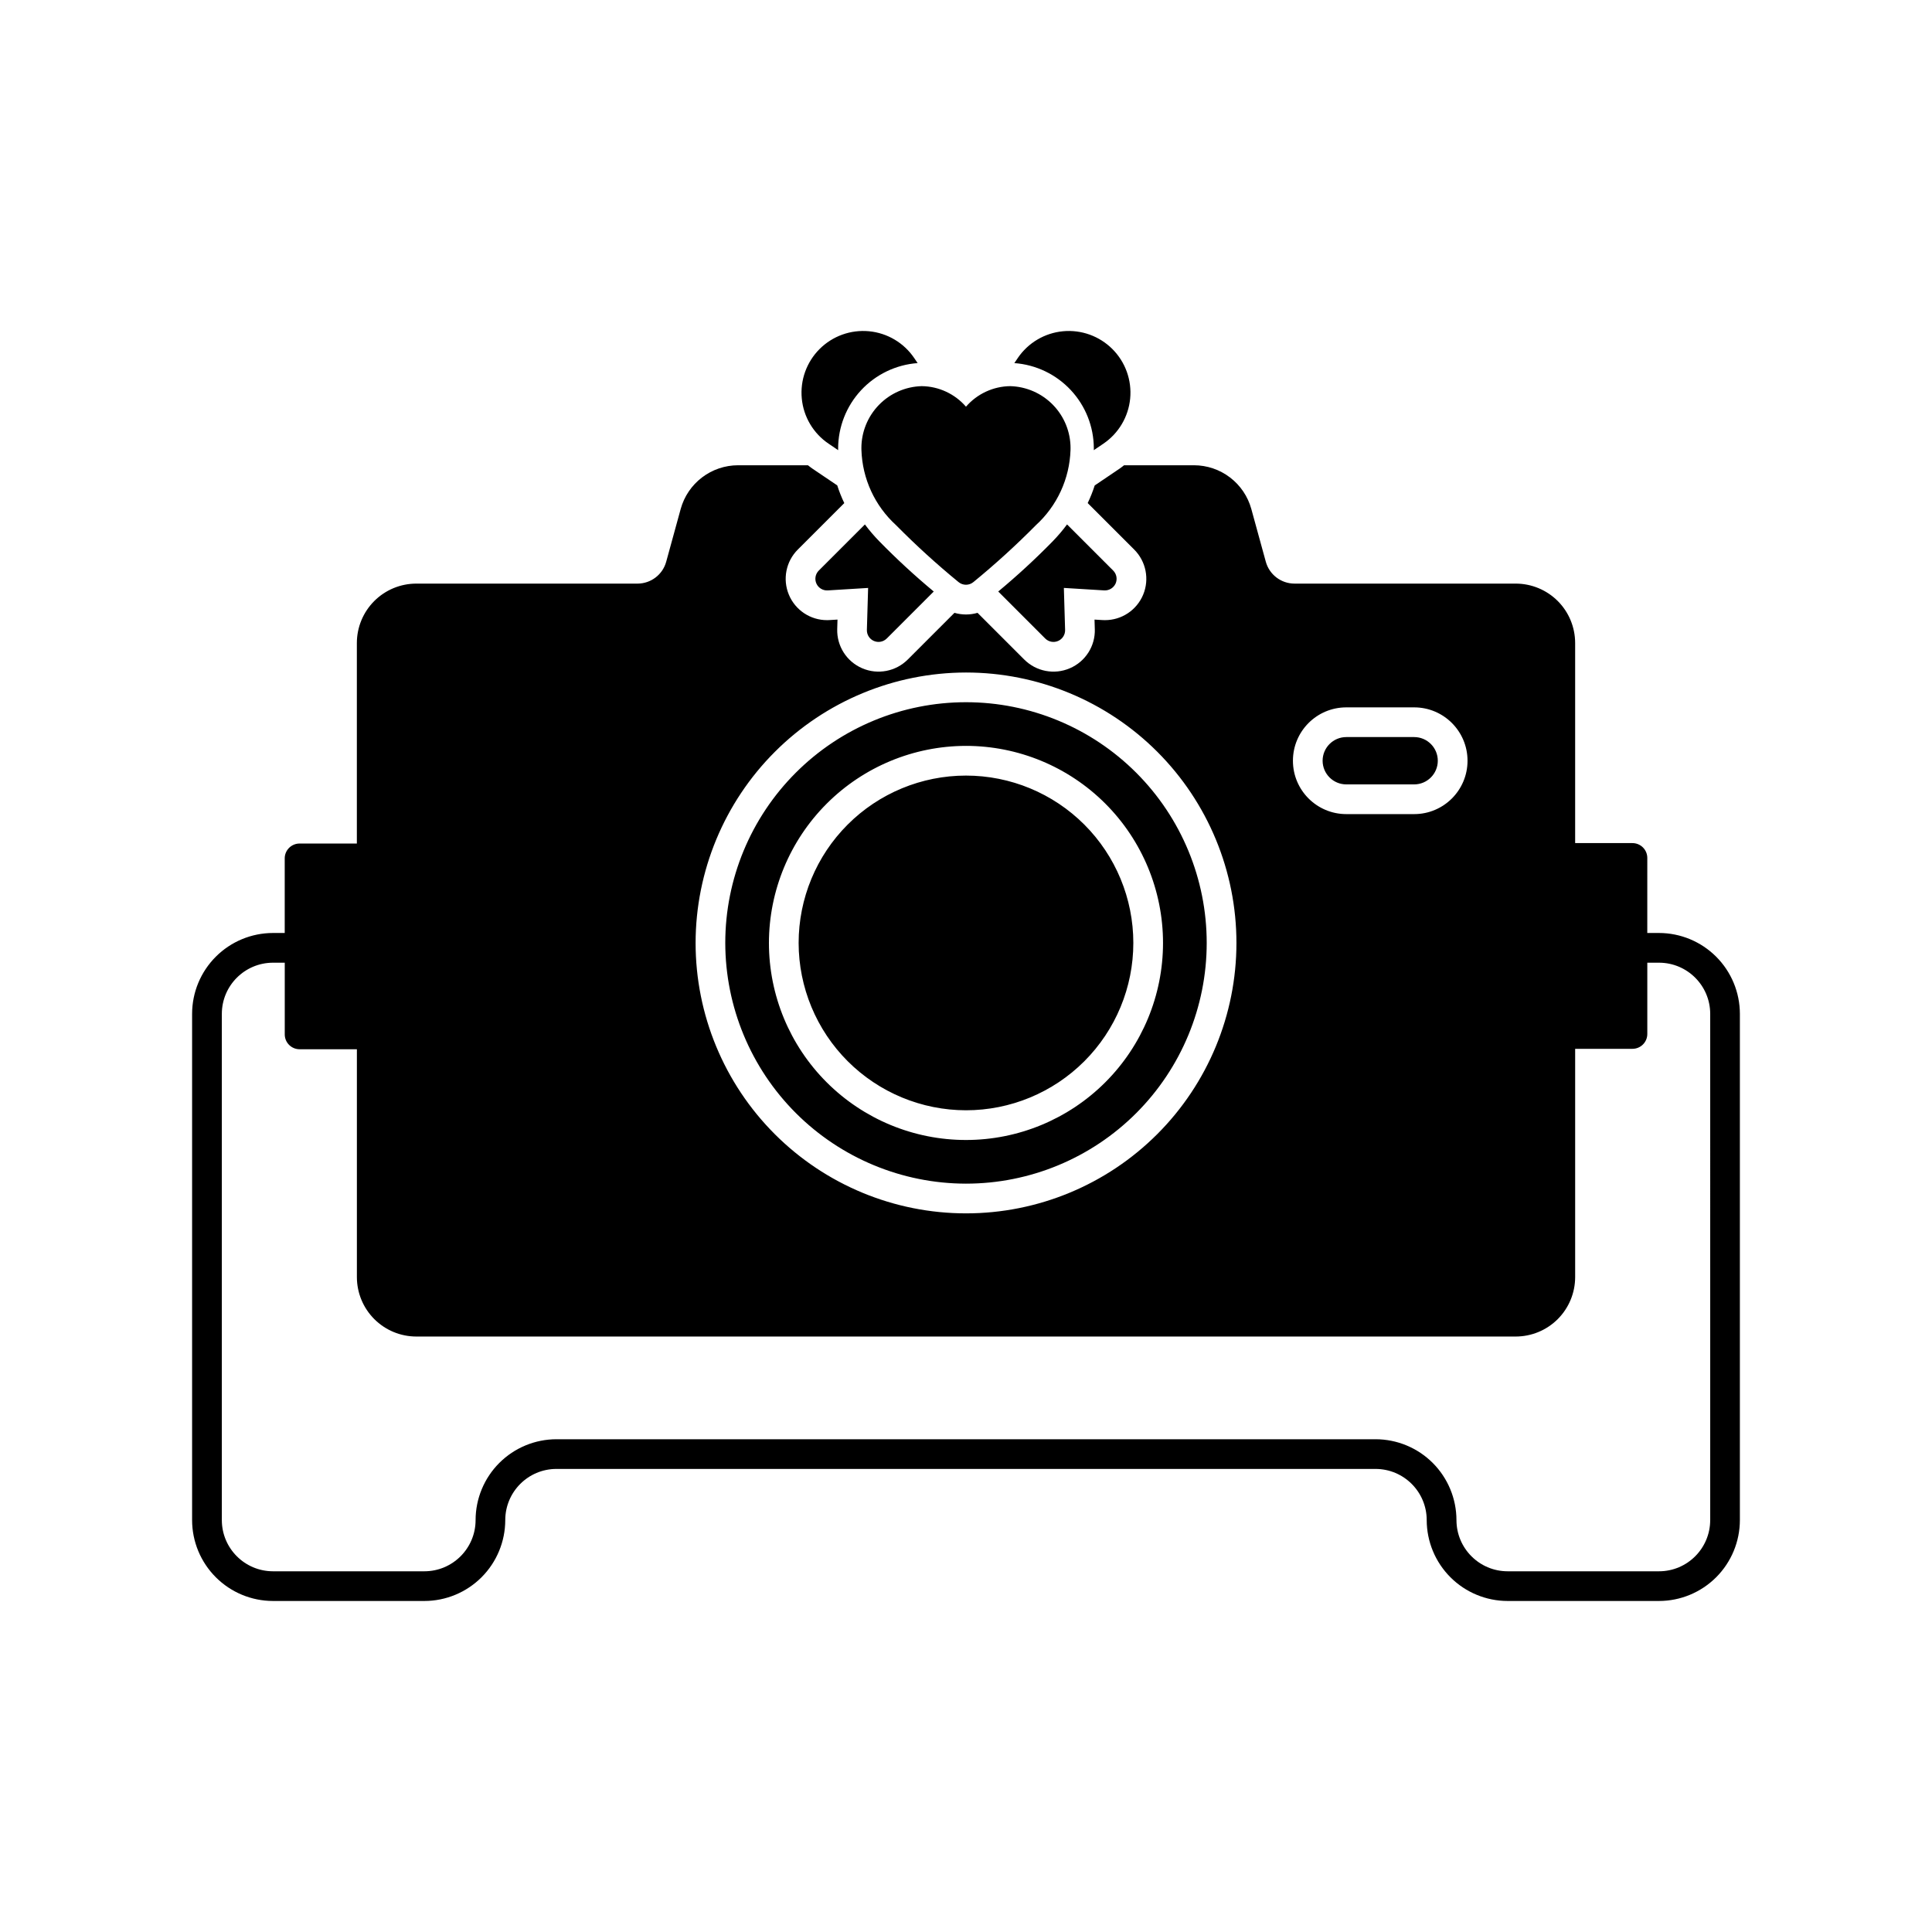 <?xml version="1.0" encoding="UTF-8"?>
<!-- Uploaded to: ICON Repo, www.iconrepo.com, Generator: ICON Repo Mixer Tools -->
<svg fill="#000000" width="800px" height="800px" version="1.1" viewBox="144 144 512 512" xmlns="http://www.w3.org/2000/svg">
 <path d="m583.66 391.25h-3.113l0.004-19.883c0-1.043-0.414-2.047-1.152-2.785-0.738-0.738-1.742-1.152-2.785-1.152h-15.184v-53.027c-0.004-4.176-1.664-8.176-4.613-11.129-2.953-2.949-6.957-4.609-11.129-4.613h-58.645c-3.543-0.008-6.644-2.375-7.59-5.789l-3.844-13.996c-0.918-3.324-2.898-6.254-5.641-8.344-2.742-2.094-6.094-3.227-9.539-3.234h-18.539c-0.359 0.273-0.699 0.562-1.078 0.82l-6.703 4.531c-0.512 1.598-1.133 3.156-1.859 4.668l12.328 12.324c3.137 3.137 4.074 7.859 2.371 11.957-1.703 4.098-5.711 6.762-10.152 6.746l-0.57-0.016-2.168-0.129 0.074 2.516 0.004-0.004c0.145 4.492-2.481 8.617-6.613 10.383-4.125 1.781-8.922 0.859-12.098-2.32l-12.367-12.367h0.004c-2 0.582-4.121 0.582-6.121 0l-12.375 12.375c-3.172 3.172-7.961 4.09-12.082 2.312-4.125-1.777-6.742-5.891-6.613-10.379l0.074-2.519-2.336 0.141-0.402 0.004-0.004 0.004c-4.434 0.016-8.441-2.648-10.145-6.746-1.707-4.094-0.773-8.816 2.363-11.953l12.324-12.32c-0.73-1.516-1.355-3.086-1.863-4.691l-6.688-4.516c-0.375-0.254-0.719-0.547-1.078-0.82h-18.539c-3.449 0.008-6.801 1.141-9.543 3.234-2.742 2.09-4.723 5.019-5.641 8.344l-3.844 13.996c-0.941 3.414-4.047 5.781-7.59 5.789h-58.645c-4.172 0.004-8.176 1.664-11.125 4.613-2.953 2.953-4.613 6.953-4.617 11.129v53.141h-15.184c-1.043 0-2.043 0.414-2.781 1.152s-1.156 1.738-1.152 2.781v19.773h-3.113c-5.684 0.008-11.133 2.266-15.148 6.285-4.019 4.016-6.281 9.465-6.285 15.148v134.16c0.004 5.684 2.266 11.129 6.285 15.148 4.016 4.019 9.465 6.281 15.148 6.285h40.121c5.684-0.004 11.133-2.266 15.152-6.285 4.019-4.019 6.277-9.465 6.285-15.148 0.008-7.488 6.074-13.555 13.562-13.562h217.07c7.488 0.008 13.555 6.074 13.562 13.562 0.008 5.684 2.269 11.129 6.285 15.148 4.019 4.019 9.469 6.281 15.152 6.285h40.125-0.004c5.684-0.004 11.133-2.266 15.152-6.285 4.016-4.019 6.277-9.465 6.285-15.148v-134.16c-0.008-5.684-2.269-11.133-6.285-15.148-4.019-4.019-9.469-6.277-15.152-6.285zm-82.875-59.789h17.984c7.809 0 14.141 6.332 14.141 14.145 0 7.809-6.332 14.141-14.141 14.141h-17.984c-7.812 0-14.145-6.332-14.145-14.141 0-7.812 6.332-14.145 14.145-14.145zm-100.78-9.238c19.004 0 37.234 7.551 50.676 20.992 13.438 13.438 20.988 31.668 20.988 50.672 0 19.008-7.547 37.238-20.988 50.676-13.441 13.441-31.668 20.992-50.676 20.992s-37.234-7.551-50.676-20.992c-13.438-13.441-20.988-31.668-20.988-50.676 0.02-19 7.578-37.215 21.012-50.648 13.438-13.434 31.652-20.992 50.652-21.016zm197.22 224.62-0.004 0.004c-0.008 7.484-6.074 13.555-13.562 13.562h-40.121c-7.488-0.008-13.555-6.078-13.562-13.562-0.008-5.684-2.269-11.133-6.285-15.152-4.019-4.016-9.469-6.277-15.152-6.281h-217.07c-5.684 0.004-11.133 2.266-15.148 6.281-4.019 4.019-6.281 9.469-6.285 15.152-0.012 7.484-6.078 13.555-13.566 13.562h-40.121c-7.488-0.008-13.555-6.078-13.562-13.562v-134.16c0.008-7.488 6.078-13.551 13.562-13.562h3.113v19c-0.004 1.047 0.414 2.047 1.152 2.785 0.738 0.738 1.738 1.152 2.781 1.152h15.184v60.391c0.004 4.172 1.664 8.176 4.617 11.125 2.949 2.953 6.953 4.613 11.125 4.617h291.37c4.172-0.004 8.176-1.664 11.129-4.617 2.949-2.949 4.609-6.953 4.613-11.125v-60.504h15.184c1.043 0 2.047-0.414 2.785-1.152s1.152-1.738 1.152-2.781v-18.891h3.113-0.004c7.488 0.012 13.555 6.074 13.562 13.562zm-160.59-246.38-10.699-0.656 0.328 11.133v0.004c0.035 1.262-0.703 2.422-1.863 2.922s-2.508 0.242-3.402-0.652l-12.453-12.457c5.008-4.164 9.805-8.582 14.363-13.234 1.391-1.426 2.684-2.941 3.871-4.543l12.227 12.227c0.906 0.91 1.156 2.281 0.633 3.449-0.539 1.16-1.727 1.875-3.004 1.809zm-62.902 10.48 0.328-11.133-10.699 0.656-0.004-0.004c-1.277 0.082-2.473-0.641-3-1.809-0.527-1.168-0.277-2.543 0.633-3.449l12.223-12.223-0.004 0.004c1.168 1.57 2.438 3.059 3.805 4.457 4.582 4.684 9.398 9.125 14.438 13.316l-12.453 12.457-0.004-0.004c-0.891 0.895-2.242 1.152-3.402 0.652s-1.898-1.66-1.859-2.922zm39.082-70.719 0.898-1.324h-0.004c2.731-4.039 7.125-6.648 11.98-7.113 4.852-0.461 9.66 1.266 13.109 4.715 3.449 3.445 5.176 8.254 4.711 13.109-0.465 4.852-3.07 9.246-7.109 11.977l-2.527 1.711v-0.113l0.008-0.422h-0.004c-0.023-5.719-2.211-11.219-6.117-15.398-3.906-4.176-9.242-6.727-14.949-7.141zm-24.547 6.109c4.508 0.055 8.777 2.039 11.73 5.445 2.949-3.406 7.219-5.391 11.73-5.445 4.277 0.117 8.344 1.898 11.328 4.969 2.988 3.066 4.656 7.18 4.652 11.461 0 0.164-0.004 0.324-0.008 0.488-0.242 7.625-3.562 14.824-9.203 19.957-5.234 5.297-10.746 10.309-16.504 15.027-1.152 0.977-2.844 0.977-3.996 0-5.766-4.723-11.281-9.746-16.523-15.051-5.637-5.129-8.949-12.324-9.184-19.941l-0.008-0.48c-0.004-4.281 1.668-8.395 4.652-11.461 2.984-3.07 7.051-4.852 11.332-4.969zm-31.781 3.277h-0.004c-0.465-4.856 1.266-9.66 4.711-13.109 3.449-3.449 8.258-5.176 13.109-4.715 4.856 0.465 9.25 3.074 11.98 7.113l0.898 1.324c-5.723 0.422-11.074 2.992-14.98 7.191-3.906 4.203-6.082 9.727-6.086 15.465l0.008 0.316v0.102l-2.527-1.711c-4.047-2.723-6.656-7.121-7.113-11.977zm43.512 208.07c16.918 0 33.145-6.723 45.109-18.684 11.961-11.965 18.684-28.191 18.684-45.109s-6.719-33.145-18.684-45.109c-11.961-11.961-28.188-18.684-45.105-18.684-16.922 0-33.148 6.719-45.109 18.684-11.965 11.961-18.688 28.188-18.688 45.105 0.02 16.914 6.746 33.129 18.703 45.09 11.961 11.957 28.176 18.688 45.09 18.707zm0-116.01v-0.004c13.848 0.004 27.129 5.504 36.922 15.297s15.293 23.078 15.293 36.926c0 13.852-5.5 27.133-15.293 36.926-9.797 9.793-23.078 15.293-36.926 15.293-13.852 0-27.133-5.504-36.926-15.297-9.793-9.793-15.293-23.074-15.293-36.926 0.016-13.844 5.523-27.117 15.312-36.906 9.789-9.789 23.062-15.297 36.91-15.312zm-44.352 52.215c0-11.762 4.672-23.043 12.992-31.359 8.316-8.316 19.598-12.988 31.359-12.988s23.043 4.672 31.359 12.988 12.988 19.598 12.988 31.359-4.672 23.043-12.988 31.359-19.598 12.992-31.359 12.992c-11.762-0.016-23.031-4.691-31.348-13.004-8.312-8.316-12.992-19.59-13.004-31.348zm138.86-48.281c0.004-3.461 2.809-6.269 6.273-6.273h17.984c3.461 0 6.269 2.809 6.269 6.273 0 3.461-2.809 6.269-6.269 6.269h-17.984c-3.461-0.004-6.266-2.809-6.273-6.269z"/>
</svg>
